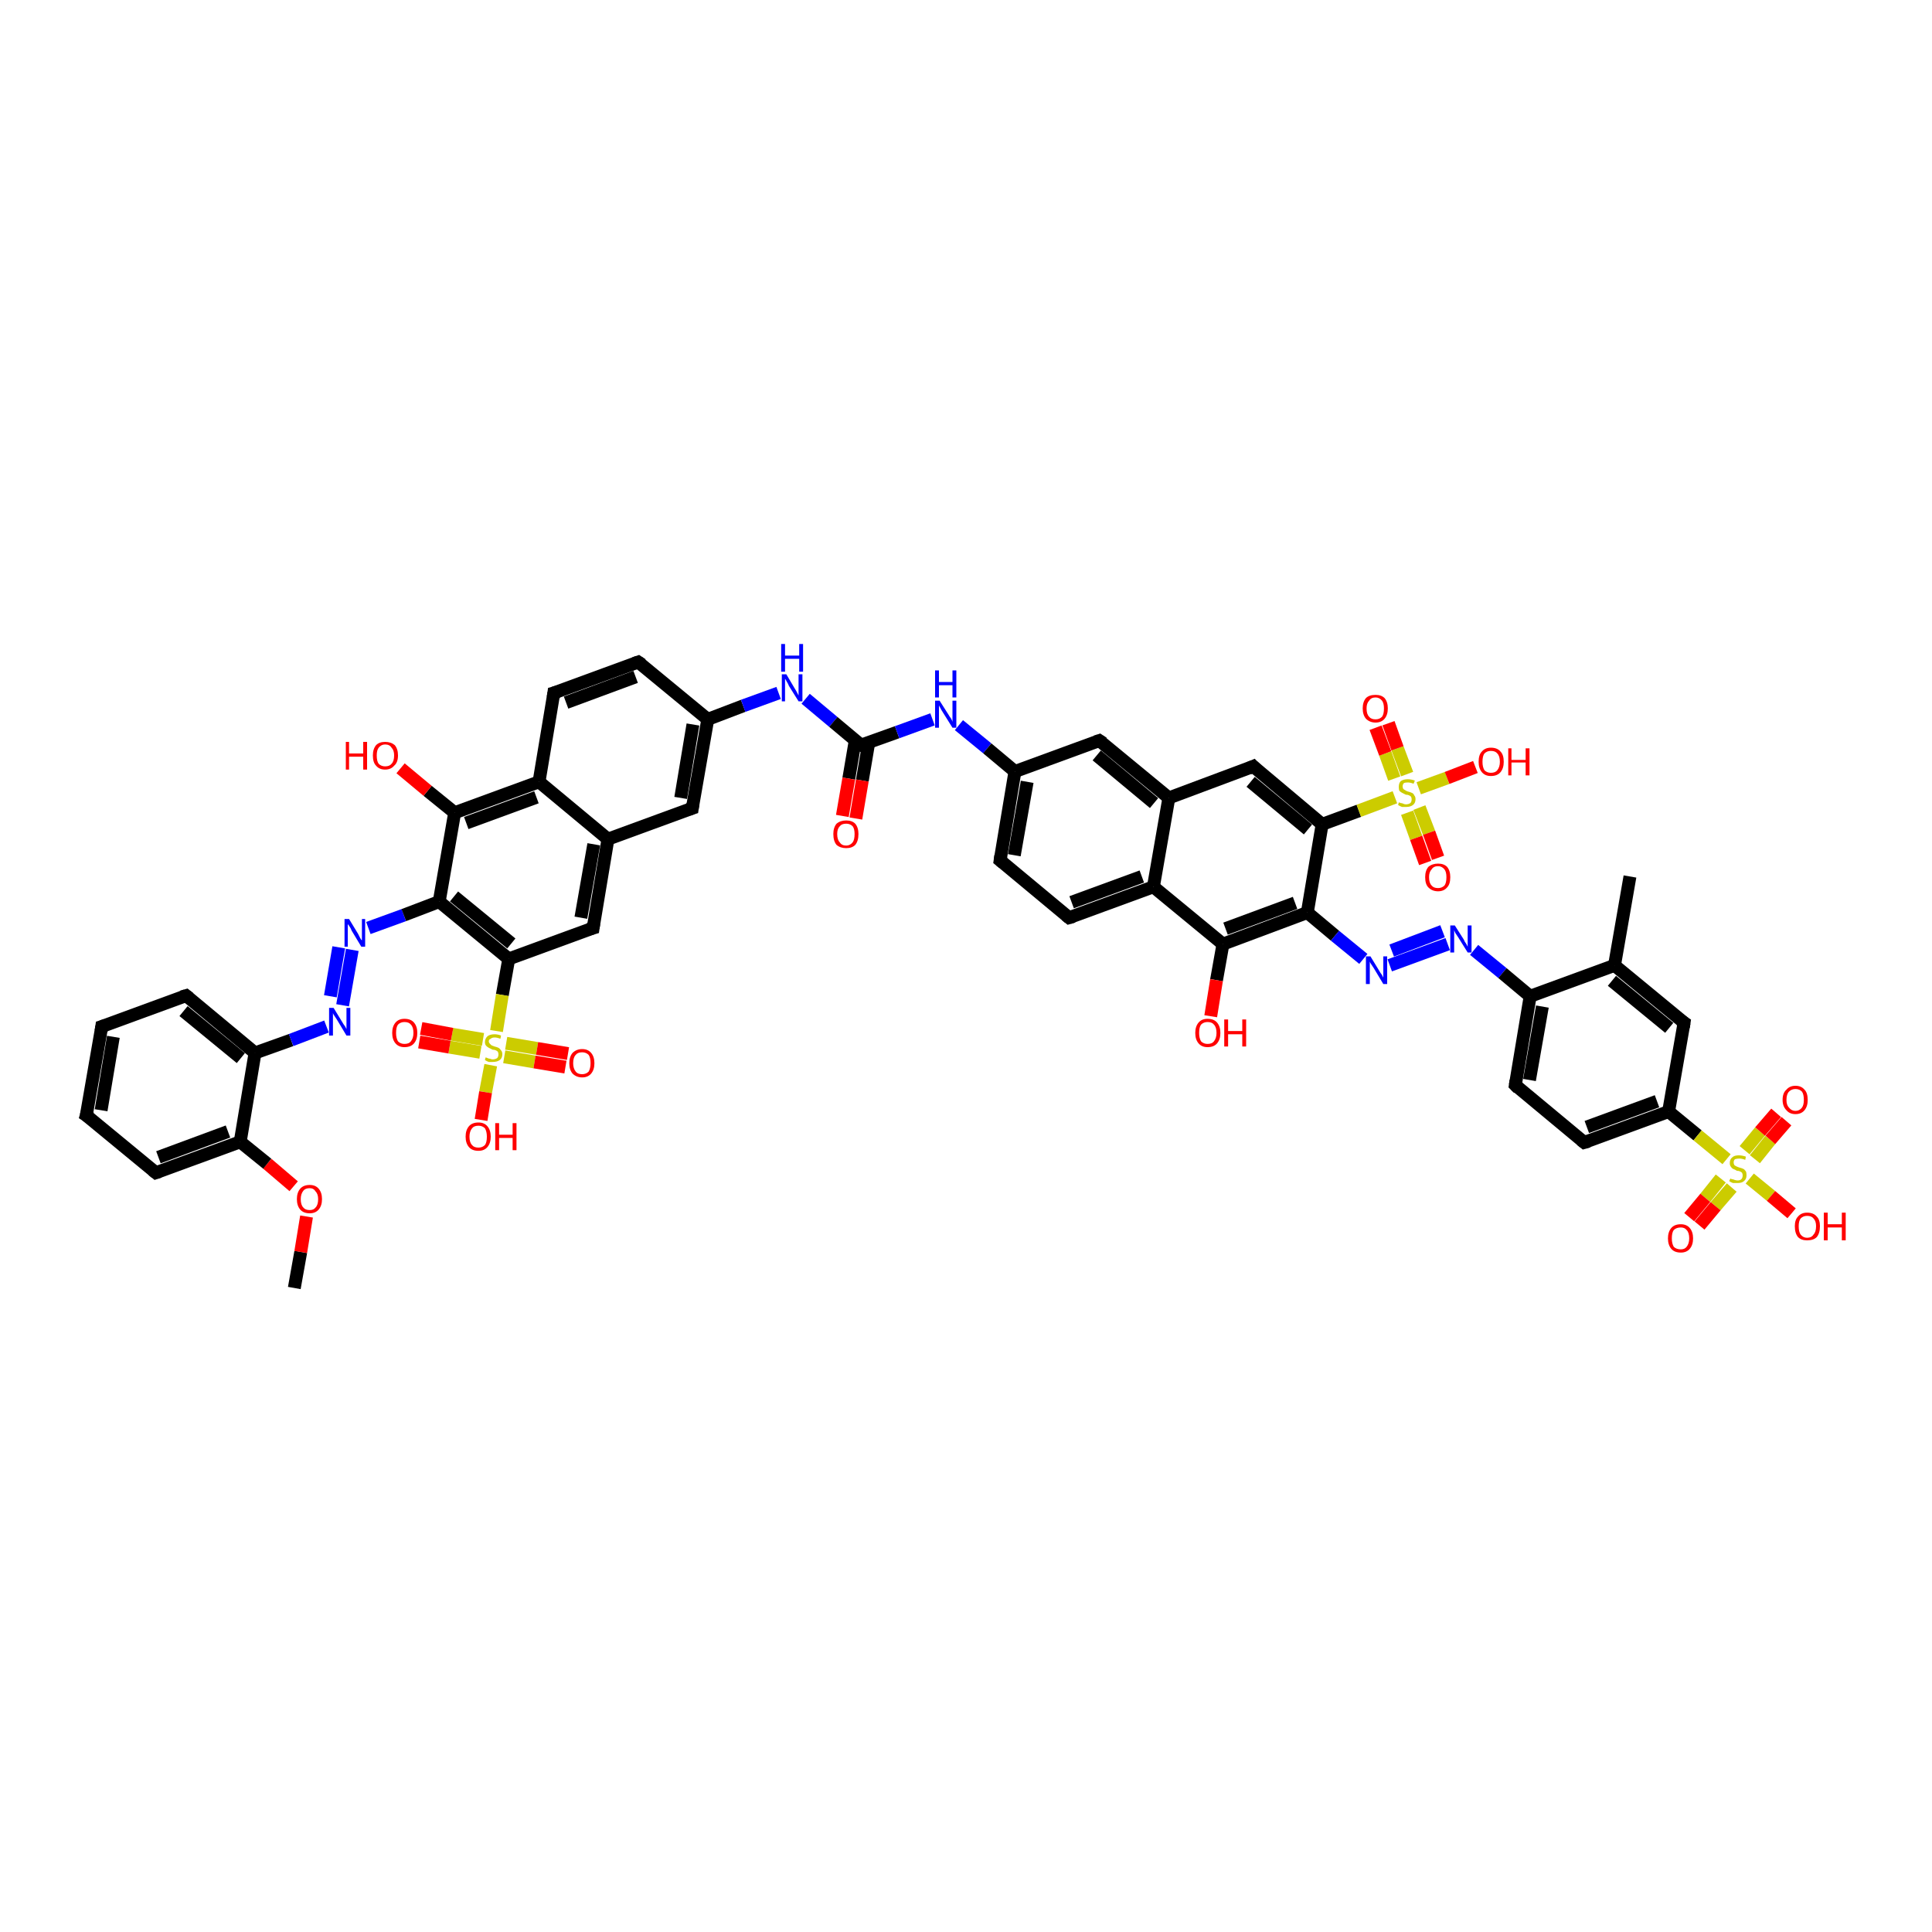 <?xml version='1.0' encoding='iso-8859-1'?>
<svg version='1.1' baseProfile='full'
              xmlns='http://www.w3.org/2000/svg'
                      xmlns:rdkit='http://www.rdkit.org/xml'
                      xmlns:xlink='http://www.w3.org/1999/xlink'
                  xml:space='preserve'
width='300px' height='300px' viewBox='0 0 300 300'>
<!-- END OF HEADER -->
<rect style='opacity:1.0;fill:#FFFFFF;stroke:none' width='300.0' height='300.0' x='0.0' y='0.0'> </rect>
<path class='bond-0 atom-0 atom-1' d='M 45.7,200.0 L 46.7,194.4' style='fill:none;fill-rule:evenodd;stroke:#000000;stroke-width:2.0px;stroke-linecap:butt;stroke-linejoin:miter;stroke-opacity:1' />
<path class='bond-0 atom-0 atom-1' d='M 46.7,194.4 L 47.6,188.9' style='fill:none;fill-rule:evenodd;stroke:#FF0000;stroke-width:2.0px;stroke-linecap:butt;stroke-linejoin:miter;stroke-opacity:1' />
<path class='bond-1 atom-1 atom-2' d='M 45.6,184.2 L 41.5,180.7' style='fill:none;fill-rule:evenodd;stroke:#FF0000;stroke-width:2.0px;stroke-linecap:butt;stroke-linejoin:miter;stroke-opacity:1' />
<path class='bond-1 atom-1 atom-2' d='M 41.5,180.7 L 37.3,177.3' style='fill:none;fill-rule:evenodd;stroke:#000000;stroke-width:2.0px;stroke-linecap:butt;stroke-linejoin:miter;stroke-opacity:1' />
<path class='bond-2 atom-2 atom-3' d='M 37.3,177.3 L 24.2,182.1' style='fill:none;fill-rule:evenodd;stroke:#000000;stroke-width:2.0px;stroke-linecap:butt;stroke-linejoin:miter;stroke-opacity:1' />
<path class='bond-2 atom-2 atom-3' d='M 35.4,175.7 L 24.6,179.7' style='fill:none;fill-rule:evenodd;stroke:#000000;stroke-width:2.0px;stroke-linecap:butt;stroke-linejoin:miter;stroke-opacity:1' />
<path class='bond-3 atom-3 atom-4' d='M 24.2,182.1 L 13.4,173.2' style='fill:none;fill-rule:evenodd;stroke:#000000;stroke-width:2.0px;stroke-linecap:butt;stroke-linejoin:miter;stroke-opacity:1' />
<path class='bond-4 atom-4 atom-5' d='M 13.4,173.2 L 15.8,159.4' style='fill:none;fill-rule:evenodd;stroke:#000000;stroke-width:2.0px;stroke-linecap:butt;stroke-linejoin:miter;stroke-opacity:1' />
<path class='bond-4 atom-4 atom-5' d='M 15.7,172.4 L 17.6,161.0' style='fill:none;fill-rule:evenodd;stroke:#000000;stroke-width:2.0px;stroke-linecap:butt;stroke-linejoin:miter;stroke-opacity:1' />
<path class='bond-5 atom-5 atom-6' d='M 15.8,159.4 L 28.9,154.6' style='fill:none;fill-rule:evenodd;stroke:#000000;stroke-width:2.0px;stroke-linecap:butt;stroke-linejoin:miter;stroke-opacity:1' />
<path class='bond-6 atom-6 atom-7' d='M 28.9,154.6 L 39.6,163.5' style='fill:none;fill-rule:evenodd;stroke:#000000;stroke-width:2.0px;stroke-linecap:butt;stroke-linejoin:miter;stroke-opacity:1' />
<path class='bond-6 atom-6 atom-7' d='M 28.5,157.0 L 37.4,164.3' style='fill:none;fill-rule:evenodd;stroke:#000000;stroke-width:2.0px;stroke-linecap:butt;stroke-linejoin:miter;stroke-opacity:1' />
<path class='bond-7 atom-7 atom-8' d='M 39.6,163.5 L 45.2,161.5' style='fill:none;fill-rule:evenodd;stroke:#000000;stroke-width:2.0px;stroke-linecap:butt;stroke-linejoin:miter;stroke-opacity:1' />
<path class='bond-7 atom-7 atom-8' d='M 45.2,161.5 L 50.7,159.4' style='fill:none;fill-rule:evenodd;stroke:#0000FF;stroke-width:2.0px;stroke-linecap:butt;stroke-linejoin:miter;stroke-opacity:1' />
<path class='bond-8 atom-8 atom-9' d='M 53.2,156.1 L 54.7,147.5' style='fill:none;fill-rule:evenodd;stroke:#0000FF;stroke-width:2.0px;stroke-linecap:butt;stroke-linejoin:miter;stroke-opacity:1' />
<path class='bond-8 atom-8 atom-9' d='M 51.3,154.7 L 52.6,147.1' style='fill:none;fill-rule:evenodd;stroke:#0000FF;stroke-width:2.0px;stroke-linecap:butt;stroke-linejoin:miter;stroke-opacity:1' />
<path class='bond-9 atom-9 atom-10' d='M 57.2,144.1 L 62.7,142.1' style='fill:none;fill-rule:evenodd;stroke:#0000FF;stroke-width:2.0px;stroke-linecap:butt;stroke-linejoin:miter;stroke-opacity:1' />
<path class='bond-9 atom-9 atom-10' d='M 62.7,142.1 L 68.2,140.0' style='fill:none;fill-rule:evenodd;stroke:#000000;stroke-width:2.0px;stroke-linecap:butt;stroke-linejoin:miter;stroke-opacity:1' />
<path class='bond-10 atom-10 atom-11' d='M 68.2,140.0 L 79.0,148.9' style='fill:none;fill-rule:evenodd;stroke:#000000;stroke-width:2.0px;stroke-linecap:butt;stroke-linejoin:miter;stroke-opacity:1' />
<path class='bond-10 atom-10 atom-11' d='M 70.5,139.2 L 79.4,146.5' style='fill:none;fill-rule:evenodd;stroke:#000000;stroke-width:2.0px;stroke-linecap:butt;stroke-linejoin:miter;stroke-opacity:1' />
<path class='bond-11 atom-11 atom-12' d='M 79.0,148.9 L 78.0,154.5' style='fill:none;fill-rule:evenodd;stroke:#000000;stroke-width:2.0px;stroke-linecap:butt;stroke-linejoin:miter;stroke-opacity:1' />
<path class='bond-11 atom-11 atom-12' d='M 78.0,154.5 L 77.1,160.1' style='fill:none;fill-rule:evenodd;stroke:#CCCC00;stroke-width:2.0px;stroke-linecap:butt;stroke-linejoin:miter;stroke-opacity:1' />
<path class='bond-12 atom-12 atom-13' d='M 78.3,164.1 L 83.0,164.9' style='fill:none;fill-rule:evenodd;stroke:#CCCC00;stroke-width:2.0px;stroke-linecap:butt;stroke-linejoin:miter;stroke-opacity:1' />
<path class='bond-12 atom-12 atom-13' d='M 83.0,164.9 L 87.8,165.7' style='fill:none;fill-rule:evenodd;stroke:#FF0000;stroke-width:2.0px;stroke-linecap:butt;stroke-linejoin:miter;stroke-opacity:1' />
<path class='bond-12 atom-12 atom-13' d='M 78.6,162.0 L 83.4,162.8' style='fill:none;fill-rule:evenodd;stroke:#CCCC00;stroke-width:2.0px;stroke-linecap:butt;stroke-linejoin:miter;stroke-opacity:1' />
<path class='bond-12 atom-12 atom-13' d='M 83.4,162.8 L 88.2,163.6' style='fill:none;fill-rule:evenodd;stroke:#FF0000;stroke-width:2.0px;stroke-linecap:butt;stroke-linejoin:miter;stroke-opacity:1' />
<path class='bond-13 atom-12 atom-14' d='M 75.0,161.4 L 70.2,160.6' style='fill:none;fill-rule:evenodd;stroke:#CCCC00;stroke-width:2.0px;stroke-linecap:butt;stroke-linejoin:miter;stroke-opacity:1' />
<path class='bond-13 atom-12 atom-14' d='M 70.2,160.6 L 65.4,159.7' style='fill:none;fill-rule:evenodd;stroke:#FF0000;stroke-width:2.0px;stroke-linecap:butt;stroke-linejoin:miter;stroke-opacity:1' />
<path class='bond-13 atom-12 atom-14' d='M 74.6,163.4 L 69.8,162.6' style='fill:none;fill-rule:evenodd;stroke:#CCCC00;stroke-width:2.0px;stroke-linecap:butt;stroke-linejoin:miter;stroke-opacity:1' />
<path class='bond-13 atom-12 atom-14' d='M 69.8,162.6 L 65.1,161.8' style='fill:none;fill-rule:evenodd;stroke:#FF0000;stroke-width:2.0px;stroke-linecap:butt;stroke-linejoin:miter;stroke-opacity:1' />
<path class='bond-14 atom-12 atom-15' d='M 76.2,165.4 L 75.4,169.6' style='fill:none;fill-rule:evenodd;stroke:#CCCC00;stroke-width:2.0px;stroke-linecap:butt;stroke-linejoin:miter;stroke-opacity:1' />
<path class='bond-14 atom-12 atom-15' d='M 75.4,169.6 L 74.7,173.9' style='fill:none;fill-rule:evenodd;stroke:#FF0000;stroke-width:2.0px;stroke-linecap:butt;stroke-linejoin:miter;stroke-opacity:1' />
<path class='bond-15 atom-11 atom-16' d='M 79.0,148.9 L 92.1,144.1' style='fill:none;fill-rule:evenodd;stroke:#000000;stroke-width:2.0px;stroke-linecap:butt;stroke-linejoin:miter;stroke-opacity:1' />
<path class='bond-16 atom-16 atom-17' d='M 92.1,144.1 L 94.4,130.3' style='fill:none;fill-rule:evenodd;stroke:#000000;stroke-width:2.0px;stroke-linecap:butt;stroke-linejoin:miter;stroke-opacity:1' />
<path class='bond-16 atom-16 atom-17' d='M 90.2,142.5 L 92.2,131.1' style='fill:none;fill-rule:evenodd;stroke:#000000;stroke-width:2.0px;stroke-linecap:butt;stroke-linejoin:miter;stroke-opacity:1' />
<path class='bond-17 atom-17 atom-18' d='M 94.4,130.3 L 107.5,125.5' style='fill:none;fill-rule:evenodd;stroke:#000000;stroke-width:2.0px;stroke-linecap:butt;stroke-linejoin:miter;stroke-opacity:1' />
<path class='bond-18 atom-18 atom-19' d='M 107.5,125.5 L 109.9,111.7' style='fill:none;fill-rule:evenodd;stroke:#000000;stroke-width:2.0px;stroke-linecap:butt;stroke-linejoin:miter;stroke-opacity:1' />
<path class='bond-18 atom-18 atom-19' d='M 105.7,123.9 L 107.6,112.5' style='fill:none;fill-rule:evenodd;stroke:#000000;stroke-width:2.0px;stroke-linecap:butt;stroke-linejoin:miter;stroke-opacity:1' />
<path class='bond-19 atom-19 atom-20' d='M 109.9,111.7 L 115.4,109.6' style='fill:none;fill-rule:evenodd;stroke:#000000;stroke-width:2.0px;stroke-linecap:butt;stroke-linejoin:miter;stroke-opacity:1' />
<path class='bond-19 atom-19 atom-20' d='M 115.4,109.6 L 120.9,107.6' style='fill:none;fill-rule:evenodd;stroke:#0000FF;stroke-width:2.0px;stroke-linecap:butt;stroke-linejoin:miter;stroke-opacity:1' />
<path class='bond-20 atom-20 atom-21' d='M 125.1,108.5 L 129.4,112.1' style='fill:none;fill-rule:evenodd;stroke:#0000FF;stroke-width:2.0px;stroke-linecap:butt;stroke-linejoin:miter;stroke-opacity:1' />
<path class='bond-20 atom-20 atom-21' d='M 129.4,112.1 L 133.7,115.7' style='fill:none;fill-rule:evenodd;stroke:#000000;stroke-width:2.0px;stroke-linecap:butt;stroke-linejoin:miter;stroke-opacity:1' />
<path class='bond-21 atom-21 atom-22' d='M 132.8,115.0 L 131.8,120.9' style='fill:none;fill-rule:evenodd;stroke:#000000;stroke-width:2.0px;stroke-linecap:butt;stroke-linejoin:miter;stroke-opacity:1' />
<path class='bond-21 atom-21 atom-22' d='M 131.8,120.9 L 130.8,126.7' style='fill:none;fill-rule:evenodd;stroke:#FF0000;stroke-width:2.0px;stroke-linecap:butt;stroke-linejoin:miter;stroke-opacity:1' />
<path class='bond-21 atom-21 atom-22' d='M 134.9,115.3 L 133.9,121.2' style='fill:none;fill-rule:evenodd;stroke:#000000;stroke-width:2.0px;stroke-linecap:butt;stroke-linejoin:miter;stroke-opacity:1' />
<path class='bond-21 atom-21 atom-22' d='M 133.9,121.2 L 132.9,127.1' style='fill:none;fill-rule:evenodd;stroke:#FF0000;stroke-width:2.0px;stroke-linecap:butt;stroke-linejoin:miter;stroke-opacity:1' />
<path class='bond-22 atom-21 atom-23' d='M 133.7,115.7 L 139.3,113.7' style='fill:none;fill-rule:evenodd;stroke:#000000;stroke-width:2.0px;stroke-linecap:butt;stroke-linejoin:miter;stroke-opacity:1' />
<path class='bond-22 atom-21 atom-23' d='M 139.3,113.7 L 144.8,111.7' style='fill:none;fill-rule:evenodd;stroke:#0000FF;stroke-width:2.0px;stroke-linecap:butt;stroke-linejoin:miter;stroke-opacity:1' />
<path class='bond-23 atom-23 atom-24' d='M 148.9,112.6 L 153.3,116.2' style='fill:none;fill-rule:evenodd;stroke:#0000FF;stroke-width:2.0px;stroke-linecap:butt;stroke-linejoin:miter;stroke-opacity:1' />
<path class='bond-23 atom-23 atom-24' d='M 153.3,116.2 L 157.6,119.8' style='fill:none;fill-rule:evenodd;stroke:#000000;stroke-width:2.0px;stroke-linecap:butt;stroke-linejoin:miter;stroke-opacity:1' />
<path class='bond-24 atom-24 atom-25' d='M 157.6,119.8 L 155.3,133.6' style='fill:none;fill-rule:evenodd;stroke:#000000;stroke-width:2.0px;stroke-linecap:butt;stroke-linejoin:miter;stroke-opacity:1' />
<path class='bond-24 atom-24 atom-25' d='M 159.5,121.4 L 157.5,132.8' style='fill:none;fill-rule:evenodd;stroke:#000000;stroke-width:2.0px;stroke-linecap:butt;stroke-linejoin:miter;stroke-opacity:1' />
<path class='bond-25 atom-25 atom-26' d='M 155.3,133.6 L 166.0,142.5' style='fill:none;fill-rule:evenodd;stroke:#000000;stroke-width:2.0px;stroke-linecap:butt;stroke-linejoin:miter;stroke-opacity:1' />
<path class='bond-26 atom-26 atom-27' d='M 166.0,142.5 L 179.1,137.7' style='fill:none;fill-rule:evenodd;stroke:#000000;stroke-width:2.0px;stroke-linecap:butt;stroke-linejoin:miter;stroke-opacity:1' />
<path class='bond-26 atom-26 atom-27' d='M 166.4,140.1 L 177.3,136.1' style='fill:none;fill-rule:evenodd;stroke:#000000;stroke-width:2.0px;stroke-linecap:butt;stroke-linejoin:miter;stroke-opacity:1' />
<path class='bond-27 atom-27 atom-28' d='M 179.1,137.7 L 189.9,146.6' style='fill:none;fill-rule:evenodd;stroke:#000000;stroke-width:2.0px;stroke-linecap:butt;stroke-linejoin:miter;stroke-opacity:1' />
<path class='bond-28 atom-28 atom-29' d='M 189.9,146.6 L 188.9,152.2' style='fill:none;fill-rule:evenodd;stroke:#000000;stroke-width:2.0px;stroke-linecap:butt;stroke-linejoin:miter;stroke-opacity:1' />
<path class='bond-28 atom-28 atom-29' d='M 188.9,152.2 L 188.0,157.8' style='fill:none;fill-rule:evenodd;stroke:#FF0000;stroke-width:2.0px;stroke-linecap:butt;stroke-linejoin:miter;stroke-opacity:1' />
<path class='bond-29 atom-28 atom-30' d='M 189.9,146.6 L 203.0,141.7' style='fill:none;fill-rule:evenodd;stroke:#000000;stroke-width:2.0px;stroke-linecap:butt;stroke-linejoin:miter;stroke-opacity:1' />
<path class='bond-29 atom-28 atom-30' d='M 190.3,144.2 L 201.1,140.2' style='fill:none;fill-rule:evenodd;stroke:#000000;stroke-width:2.0px;stroke-linecap:butt;stroke-linejoin:miter;stroke-opacity:1' />
<path class='bond-30 atom-30 atom-31' d='M 203.0,141.7 L 207.3,145.3' style='fill:none;fill-rule:evenodd;stroke:#000000;stroke-width:2.0px;stroke-linecap:butt;stroke-linejoin:miter;stroke-opacity:1' />
<path class='bond-30 atom-30 atom-31' d='M 207.3,145.3 L 211.7,148.9' style='fill:none;fill-rule:evenodd;stroke:#0000FF;stroke-width:2.0px;stroke-linecap:butt;stroke-linejoin:miter;stroke-opacity:1' />
<path class='bond-31 atom-31 atom-32' d='M 215.8,149.9 L 224.8,146.6' style='fill:none;fill-rule:evenodd;stroke:#0000FF;stroke-width:2.0px;stroke-linecap:butt;stroke-linejoin:miter;stroke-opacity:1' />
<path class='bond-31 atom-31 atom-32' d='M 216.1,147.6 L 224.0,144.6' style='fill:none;fill-rule:evenodd;stroke:#0000FF;stroke-width:2.0px;stroke-linecap:butt;stroke-linejoin:miter;stroke-opacity:1' />
<path class='bond-32 atom-32 atom-33' d='M 228.9,147.5 L 233.3,151.1' style='fill:none;fill-rule:evenodd;stroke:#0000FF;stroke-width:2.0px;stroke-linecap:butt;stroke-linejoin:miter;stroke-opacity:1' />
<path class='bond-32 atom-32 atom-33' d='M 233.3,151.1 L 237.6,154.7' style='fill:none;fill-rule:evenodd;stroke:#000000;stroke-width:2.0px;stroke-linecap:butt;stroke-linejoin:miter;stroke-opacity:1' />
<path class='bond-33 atom-33 atom-34' d='M 237.6,154.7 L 235.3,168.5' style='fill:none;fill-rule:evenodd;stroke:#000000;stroke-width:2.0px;stroke-linecap:butt;stroke-linejoin:miter;stroke-opacity:1' />
<path class='bond-33 atom-33 atom-34' d='M 239.5,156.3 L 237.5,167.7' style='fill:none;fill-rule:evenodd;stroke:#000000;stroke-width:2.0px;stroke-linecap:butt;stroke-linejoin:miter;stroke-opacity:1' />
<path class='bond-34 atom-34 atom-35' d='M 235.3,168.5 L 246.0,177.4' style='fill:none;fill-rule:evenodd;stroke:#000000;stroke-width:2.0px;stroke-linecap:butt;stroke-linejoin:miter;stroke-opacity:1' />
<path class='bond-35 atom-35 atom-36' d='M 246.0,177.4 L 259.1,172.6' style='fill:none;fill-rule:evenodd;stroke:#000000;stroke-width:2.0px;stroke-linecap:butt;stroke-linejoin:miter;stroke-opacity:1' />
<path class='bond-35 atom-35 atom-36' d='M 246.4,175.0 L 257.3,171.0' style='fill:none;fill-rule:evenodd;stroke:#000000;stroke-width:2.0px;stroke-linecap:butt;stroke-linejoin:miter;stroke-opacity:1' />
<path class='bond-36 atom-36 atom-37' d='M 259.1,172.6 L 263.6,176.3' style='fill:none;fill-rule:evenodd;stroke:#000000;stroke-width:2.0px;stroke-linecap:butt;stroke-linejoin:miter;stroke-opacity:1' />
<path class='bond-36 atom-36 atom-37' d='M 263.6,176.3 L 268.1,180.0' style='fill:none;fill-rule:evenodd;stroke:#CCCC00;stroke-width:2.0px;stroke-linecap:butt;stroke-linejoin:miter;stroke-opacity:1' />
<path class='bond-37 atom-37 atom-38' d='M 267.2,183.0 L 264.8,186.0' style='fill:none;fill-rule:evenodd;stroke:#CCCC00;stroke-width:2.0px;stroke-linecap:butt;stroke-linejoin:miter;stroke-opacity:1' />
<path class='bond-37 atom-37 atom-38' d='M 264.8,186.0 L 262.3,189.0' style='fill:none;fill-rule:evenodd;stroke:#FF0000;stroke-width:2.0px;stroke-linecap:butt;stroke-linejoin:miter;stroke-opacity:1' />
<path class='bond-37 atom-37 atom-38' d='M 268.9,184.4 L 266.4,187.3' style='fill:none;fill-rule:evenodd;stroke:#CCCC00;stroke-width:2.0px;stroke-linecap:butt;stroke-linejoin:miter;stroke-opacity:1' />
<path class='bond-37 atom-37 atom-38' d='M 266.4,187.3 L 263.9,190.3' style='fill:none;fill-rule:evenodd;stroke:#FF0000;stroke-width:2.0px;stroke-linecap:butt;stroke-linejoin:miter;stroke-opacity:1' />
<path class='bond-38 atom-37 atom-39' d='M 272.5,180.0 L 274.9,177.0' style='fill:none;fill-rule:evenodd;stroke:#CCCC00;stroke-width:2.0px;stroke-linecap:butt;stroke-linejoin:miter;stroke-opacity:1' />
<path class='bond-38 atom-37 atom-39' d='M 274.9,177.0 L 277.4,174.1' style='fill:none;fill-rule:evenodd;stroke:#FF0000;stroke-width:2.0px;stroke-linecap:butt;stroke-linejoin:miter;stroke-opacity:1' />
<path class='bond-38 atom-37 atom-39' d='M 270.9,178.6 L 273.3,175.7' style='fill:none;fill-rule:evenodd;stroke:#CCCC00;stroke-width:2.0px;stroke-linecap:butt;stroke-linejoin:miter;stroke-opacity:1' />
<path class='bond-38 atom-37 atom-39' d='M 273.3,175.7 L 275.8,172.8' style='fill:none;fill-rule:evenodd;stroke:#FF0000;stroke-width:2.0px;stroke-linecap:butt;stroke-linejoin:miter;stroke-opacity:1' />
<path class='bond-39 atom-37 atom-40' d='M 271.7,183.0 L 275.0,185.7' style='fill:none;fill-rule:evenodd;stroke:#CCCC00;stroke-width:2.0px;stroke-linecap:butt;stroke-linejoin:miter;stroke-opacity:1' />
<path class='bond-39 atom-37 atom-40' d='M 275.0,185.7 L 278.2,188.4' style='fill:none;fill-rule:evenodd;stroke:#FF0000;stroke-width:2.0px;stroke-linecap:butt;stroke-linejoin:miter;stroke-opacity:1' />
<path class='bond-40 atom-36 atom-41' d='M 259.1,172.6 L 261.5,158.8' style='fill:none;fill-rule:evenodd;stroke:#000000;stroke-width:2.0px;stroke-linecap:butt;stroke-linejoin:miter;stroke-opacity:1' />
<path class='bond-41 atom-41 atom-42' d='M 261.5,158.8 L 250.7,149.9' style='fill:none;fill-rule:evenodd;stroke:#000000;stroke-width:2.0px;stroke-linecap:butt;stroke-linejoin:miter;stroke-opacity:1' />
<path class='bond-41 atom-41 atom-42' d='M 259.2,159.6 L 250.3,152.3' style='fill:none;fill-rule:evenodd;stroke:#000000;stroke-width:2.0px;stroke-linecap:butt;stroke-linejoin:miter;stroke-opacity:1' />
<path class='bond-42 atom-42 atom-43' d='M 250.7,149.9 L 253.1,136.1' style='fill:none;fill-rule:evenodd;stroke:#000000;stroke-width:2.0px;stroke-linecap:butt;stroke-linejoin:miter;stroke-opacity:1' />
<path class='bond-43 atom-30 atom-44' d='M 203.0,141.7 L 205.3,128.0' style='fill:none;fill-rule:evenodd;stroke:#000000;stroke-width:2.0px;stroke-linecap:butt;stroke-linejoin:miter;stroke-opacity:1' />
<path class='bond-44 atom-44 atom-45' d='M 205.3,128.0 L 211.0,125.9' style='fill:none;fill-rule:evenodd;stroke:#000000;stroke-width:2.0px;stroke-linecap:butt;stroke-linejoin:miter;stroke-opacity:1' />
<path class='bond-44 atom-44 atom-45' d='M 211.0,125.9 L 216.6,123.8' style='fill:none;fill-rule:evenodd;stroke:#CCCC00;stroke-width:2.0px;stroke-linecap:butt;stroke-linejoin:miter;stroke-opacity:1' />
<path class='bond-45 atom-45 atom-46' d='M 218.5,120.2 L 217.0,116.2' style='fill:none;fill-rule:evenodd;stroke:#CCCC00;stroke-width:2.0px;stroke-linecap:butt;stroke-linejoin:miter;stroke-opacity:1' />
<path class='bond-45 atom-45 atom-46' d='M 217.0,116.2 L 215.6,112.3' style='fill:none;fill-rule:evenodd;stroke:#FF0000;stroke-width:2.0px;stroke-linecap:butt;stroke-linejoin:miter;stroke-opacity:1' />
<path class='bond-45 atom-45 atom-46' d='M 216.5,120.9 L 215.1,117.0' style='fill:none;fill-rule:evenodd;stroke:#CCCC00;stroke-width:2.0px;stroke-linecap:butt;stroke-linejoin:miter;stroke-opacity:1' />
<path class='bond-45 atom-45 atom-46' d='M 215.1,117.0 L 213.6,113.0' style='fill:none;fill-rule:evenodd;stroke:#FF0000;stroke-width:2.0px;stroke-linecap:butt;stroke-linejoin:miter;stroke-opacity:1' />
<path class='bond-46 atom-45 atom-47' d='M 218.5,126.2 L 219.9,130.1' style='fill:none;fill-rule:evenodd;stroke:#CCCC00;stroke-width:2.0px;stroke-linecap:butt;stroke-linejoin:miter;stroke-opacity:1' />
<path class='bond-46 atom-45 atom-47' d='M 219.9,130.1 L 221.3,134.0' style='fill:none;fill-rule:evenodd;stroke:#FF0000;stroke-width:2.0px;stroke-linecap:butt;stroke-linejoin:miter;stroke-opacity:1' />
<path class='bond-46 atom-45 atom-47' d='M 220.4,125.4 L 221.9,129.3' style='fill:none;fill-rule:evenodd;stroke:#CCCC00;stroke-width:2.0px;stroke-linecap:butt;stroke-linejoin:miter;stroke-opacity:1' />
<path class='bond-46 atom-45 atom-47' d='M 221.9,129.3 L 223.3,133.2' style='fill:none;fill-rule:evenodd;stroke:#FF0000;stroke-width:2.0px;stroke-linecap:butt;stroke-linejoin:miter;stroke-opacity:1' />
<path class='bond-47 atom-45 atom-48' d='M 220.3,122.4 L 224.7,120.8' style='fill:none;fill-rule:evenodd;stroke:#CCCC00;stroke-width:2.0px;stroke-linecap:butt;stroke-linejoin:miter;stroke-opacity:1' />
<path class='bond-47 atom-45 atom-48' d='M 224.7,120.8 L 229.1,119.1' style='fill:none;fill-rule:evenodd;stroke:#FF0000;stroke-width:2.0px;stroke-linecap:butt;stroke-linejoin:miter;stroke-opacity:1' />
<path class='bond-48 atom-44 atom-49' d='M 205.3,128.0 L 194.6,119.0' style='fill:none;fill-rule:evenodd;stroke:#000000;stroke-width:2.0px;stroke-linecap:butt;stroke-linejoin:miter;stroke-opacity:1' />
<path class='bond-48 atom-44 atom-49' d='M 203.1,128.8 L 194.2,121.4' style='fill:none;fill-rule:evenodd;stroke:#000000;stroke-width:2.0px;stroke-linecap:butt;stroke-linejoin:miter;stroke-opacity:1' />
<path class='bond-49 atom-49 atom-50' d='M 194.6,119.0 L 181.5,123.9' style='fill:none;fill-rule:evenodd;stroke:#000000;stroke-width:2.0px;stroke-linecap:butt;stroke-linejoin:miter;stroke-opacity:1' />
<path class='bond-50 atom-50 atom-51' d='M 181.5,123.9 L 170.7,115.0' style='fill:none;fill-rule:evenodd;stroke:#000000;stroke-width:2.0px;stroke-linecap:butt;stroke-linejoin:miter;stroke-opacity:1' />
<path class='bond-50 atom-50 atom-51' d='M 179.2,124.7 L 170.3,117.3' style='fill:none;fill-rule:evenodd;stroke:#000000;stroke-width:2.0px;stroke-linecap:butt;stroke-linejoin:miter;stroke-opacity:1' />
<path class='bond-51 atom-19 atom-52' d='M 109.9,111.7 L 99.1,102.8' style='fill:none;fill-rule:evenodd;stroke:#000000;stroke-width:2.0px;stroke-linecap:butt;stroke-linejoin:miter;stroke-opacity:1' />
<path class='bond-52 atom-52 atom-53' d='M 99.1,102.8 L 86.0,107.6' style='fill:none;fill-rule:evenodd;stroke:#000000;stroke-width:2.0px;stroke-linecap:butt;stroke-linejoin:miter;stroke-opacity:1' />
<path class='bond-52 atom-52 atom-53' d='M 98.7,105.1 L 87.9,109.1' style='fill:none;fill-rule:evenodd;stroke:#000000;stroke-width:2.0px;stroke-linecap:butt;stroke-linejoin:miter;stroke-opacity:1' />
<path class='bond-53 atom-53 atom-54' d='M 86.0,107.6 L 83.7,121.4' style='fill:none;fill-rule:evenodd;stroke:#000000;stroke-width:2.0px;stroke-linecap:butt;stroke-linejoin:miter;stroke-opacity:1' />
<path class='bond-54 atom-54 atom-55' d='M 83.7,121.4 L 70.6,126.2' style='fill:none;fill-rule:evenodd;stroke:#000000;stroke-width:2.0px;stroke-linecap:butt;stroke-linejoin:miter;stroke-opacity:1' />
<path class='bond-54 atom-54 atom-55' d='M 83.3,123.8 L 72.4,127.8' style='fill:none;fill-rule:evenodd;stroke:#000000;stroke-width:2.0px;stroke-linecap:butt;stroke-linejoin:miter;stroke-opacity:1' />
<path class='bond-55 atom-55 atom-56' d='M 70.6,126.2 L 66.4,122.8' style='fill:none;fill-rule:evenodd;stroke:#000000;stroke-width:2.0px;stroke-linecap:butt;stroke-linejoin:miter;stroke-opacity:1' />
<path class='bond-55 atom-55 atom-56' d='M 66.4,122.8 L 62.2,119.3' style='fill:none;fill-rule:evenodd;stroke:#FF0000;stroke-width:2.0px;stroke-linecap:butt;stroke-linejoin:miter;stroke-opacity:1' />
<path class='bond-56 atom-7 atom-2' d='M 39.6,163.5 L 37.3,177.3' style='fill:none;fill-rule:evenodd;stroke:#000000;stroke-width:2.0px;stroke-linecap:butt;stroke-linejoin:miter;stroke-opacity:1' />
<path class='bond-57 atom-55 atom-10' d='M 70.6,126.2 L 68.2,140.0' style='fill:none;fill-rule:evenodd;stroke:#000000;stroke-width:2.0px;stroke-linecap:butt;stroke-linejoin:miter;stroke-opacity:1' />
<path class='bond-58 atom-54 atom-17' d='M 83.7,121.4 L 94.4,130.3' style='fill:none;fill-rule:evenodd;stroke:#000000;stroke-width:2.0px;stroke-linecap:butt;stroke-linejoin:miter;stroke-opacity:1' />
<path class='bond-59 atom-51 atom-24' d='M 170.7,115.0 L 157.6,119.8' style='fill:none;fill-rule:evenodd;stroke:#000000;stroke-width:2.0px;stroke-linecap:butt;stroke-linejoin:miter;stroke-opacity:1' />
<path class='bond-60 atom-50 atom-27' d='M 181.5,123.9 L 179.1,137.7' style='fill:none;fill-rule:evenodd;stroke:#000000;stroke-width:2.0px;stroke-linecap:butt;stroke-linejoin:miter;stroke-opacity:1' />
<path class='bond-61 atom-42 atom-33' d='M 250.7,149.9 L 237.6,154.7' style='fill:none;fill-rule:evenodd;stroke:#000000;stroke-width:2.0px;stroke-linecap:butt;stroke-linejoin:miter;stroke-opacity:1' />
<path d='M 24.8,181.9 L 24.2,182.1 L 23.7,181.7' style='fill:none;stroke:#000000;stroke-width:2.0px;stroke-linecap:butt;stroke-linejoin:miter;stroke-opacity:1;' />
<path d='M 14.0,173.6 L 13.4,173.2 L 13.6,172.5' style='fill:none;stroke:#000000;stroke-width:2.0px;stroke-linecap:butt;stroke-linejoin:miter;stroke-opacity:1;' />
<path d='M 15.7,160.1 L 15.8,159.4 L 16.4,159.2' style='fill:none;stroke:#000000;stroke-width:2.0px;stroke-linecap:butt;stroke-linejoin:miter;stroke-opacity:1;' />
<path d='M 28.2,154.8 L 28.9,154.6 L 29.4,155.0' style='fill:none;stroke:#000000;stroke-width:2.0px;stroke-linecap:butt;stroke-linejoin:miter;stroke-opacity:1;' />
<path d='M 91.4,144.3 L 92.1,144.1 L 92.2,143.4' style='fill:none;stroke:#000000;stroke-width:2.0px;stroke-linecap:butt;stroke-linejoin:miter;stroke-opacity:1;' />
<path d='M 106.9,125.7 L 107.5,125.5 L 107.6,124.8' style='fill:none;stroke:#000000;stroke-width:2.0px;stroke-linecap:butt;stroke-linejoin:miter;stroke-opacity:1;' />
<path d='M 133.5,115.6 L 133.7,115.7 L 134.0,115.6' style='fill:none;stroke:#000000;stroke-width:2.0px;stroke-linecap:butt;stroke-linejoin:miter;stroke-opacity:1;' />
<path d='M 155.4,132.9 L 155.3,133.6 L 155.8,134.0' style='fill:none;stroke:#000000;stroke-width:2.0px;stroke-linecap:butt;stroke-linejoin:miter;stroke-opacity:1;' />
<path d='M 165.5,142.1 L 166.0,142.5 L 166.7,142.3' style='fill:none;stroke:#000000;stroke-width:2.0px;stroke-linecap:butt;stroke-linejoin:miter;stroke-opacity:1;' />
<path d='M 235.4,167.8 L 235.3,168.5 L 235.8,169.0' style='fill:none;stroke:#000000;stroke-width:2.0px;stroke-linecap:butt;stroke-linejoin:miter;stroke-opacity:1;' />
<path d='M 245.5,177.0 L 246.0,177.4 L 246.7,177.2' style='fill:none;stroke:#000000;stroke-width:2.0px;stroke-linecap:butt;stroke-linejoin:miter;stroke-opacity:1;' />
<path d='M 261.4,159.5 L 261.5,158.8 L 260.9,158.4' style='fill:none;stroke:#000000;stroke-width:2.0px;stroke-linecap:butt;stroke-linejoin:miter;stroke-opacity:1;' />
<path d='M 195.1,119.5 L 194.6,119.0 L 193.9,119.3' style='fill:none;stroke:#000000;stroke-width:2.0px;stroke-linecap:butt;stroke-linejoin:miter;stroke-opacity:1;' />
<path d='M 171.3,115.4 L 170.7,115.0 L 170.1,115.2' style='fill:none;stroke:#000000;stroke-width:2.0px;stroke-linecap:butt;stroke-linejoin:miter;stroke-opacity:1;' />
<path d='M 99.7,103.2 L 99.1,102.8 L 98.5,103.0' style='fill:none;stroke:#000000;stroke-width:2.0px;stroke-linecap:butt;stroke-linejoin:miter;stroke-opacity:1;' />
<path d='M 86.7,107.4 L 86.0,107.6 L 85.9,108.3' style='fill:none;stroke:#000000;stroke-width:2.0px;stroke-linecap:butt;stroke-linejoin:miter;stroke-opacity:1;' />
<path class='atom-1' d='M 46.1 186.2
Q 46.1 185.2, 46.6 184.6
Q 47.1 184.0, 48.1 184.0
Q 49.0 184.0, 49.5 184.6
Q 50.0 185.2, 50.0 186.2
Q 50.0 187.2, 49.5 187.8
Q 49.0 188.4, 48.1 188.4
Q 47.1 188.4, 46.6 187.8
Q 46.1 187.2, 46.1 186.2
M 48.1 187.9
Q 48.7 187.9, 49.0 187.5
Q 49.4 187.1, 49.4 186.2
Q 49.4 185.4, 49.0 185.0
Q 48.7 184.5, 48.1 184.5
Q 47.4 184.5, 47.1 184.9
Q 46.7 185.4, 46.7 186.2
Q 46.7 187.1, 47.1 187.5
Q 47.4 187.9, 48.1 187.9
' fill='#FF0000'/>
<path class='atom-8' d='M 51.8 156.5
L 53.2 158.8
Q 53.3 159.0, 53.6 159.4
Q 53.8 159.8, 53.8 159.8
L 53.8 156.5
L 54.4 156.5
L 54.4 160.8
L 53.8 160.8
L 52.3 158.3
Q 52.1 158.0, 51.9 157.7
Q 51.7 157.4, 51.7 157.3
L 51.7 160.8
L 51.1 160.8
L 51.1 156.5
L 51.8 156.5
' fill='#0000FF'/>
<path class='atom-9' d='M 54.2 142.7
L 55.6 145.0
Q 55.7 145.2, 55.9 145.6
Q 56.1 146.0, 56.2 146.0
L 56.2 142.7
L 56.7 142.7
L 56.7 147.0
L 56.1 147.0
L 54.6 144.5
Q 54.5 144.2, 54.3 143.9
Q 54.1 143.6, 54.0 143.5
L 54.0 147.0
L 53.5 147.0
L 53.5 142.7
L 54.2 142.7
' fill='#0000FF'/>
<path class='atom-12' d='M 75.4 164.2
Q 75.5 164.2, 75.7 164.3
Q 75.9 164.4, 76.1 164.4
Q 76.3 164.5, 76.5 164.5
Q 76.9 164.5, 77.2 164.3
Q 77.4 164.1, 77.4 163.7
Q 77.4 163.5, 77.3 163.3
Q 77.2 163.2, 77.0 163.1
Q 76.8 163.0, 76.5 163.0
Q 76.1 162.8, 75.9 162.7
Q 75.7 162.6, 75.5 162.4
Q 75.3 162.2, 75.3 161.8
Q 75.3 161.3, 75.7 160.9
Q 76.1 160.6, 76.8 160.6
Q 77.3 160.6, 77.8 160.8
L 77.7 161.3
Q 77.2 161.1, 76.8 161.1
Q 76.4 161.1, 76.2 161.3
Q 75.9 161.4, 75.9 161.7
Q 75.9 161.9, 76.1 162.1
Q 76.2 162.2, 76.3 162.3
Q 76.5 162.4, 76.8 162.5
Q 77.2 162.6, 77.4 162.7
Q 77.6 162.8, 77.8 163.1
Q 78.0 163.3, 78.0 163.7
Q 78.0 164.3, 77.6 164.6
Q 77.2 164.9, 76.5 164.9
Q 76.2 164.9, 75.9 164.9
Q 75.6 164.8, 75.3 164.6
L 75.4 164.2
' fill='#CCCC00'/>
<path class='atom-13' d='M 88.4 165.1
Q 88.4 164.1, 88.9 163.5
Q 89.5 162.9, 90.4 162.9
Q 91.3 162.9, 91.8 163.5
Q 92.3 164.1, 92.3 165.1
Q 92.3 166.1, 91.8 166.7
Q 91.3 167.3, 90.4 167.3
Q 89.5 167.3, 88.9 166.7
Q 88.4 166.1, 88.4 165.1
M 90.4 166.8
Q 91.0 166.8, 91.4 166.4
Q 91.7 165.9, 91.7 165.1
Q 91.7 164.2, 91.4 163.8
Q 91.0 163.4, 90.4 163.4
Q 89.7 163.4, 89.4 163.8
Q 89.0 164.2, 89.0 165.1
Q 89.0 165.9, 89.4 166.4
Q 89.7 166.8, 90.4 166.8
' fill='#FF0000'/>
<path class='atom-14' d='M 60.9 160.4
Q 60.9 159.4, 61.4 158.8
Q 61.9 158.2, 62.8 158.2
Q 63.8 158.2, 64.3 158.8
Q 64.8 159.4, 64.8 160.4
Q 64.8 161.4, 64.3 162.0
Q 63.8 162.6, 62.8 162.6
Q 61.9 162.6, 61.4 162.0
Q 60.9 161.4, 60.9 160.4
M 62.8 162.1
Q 63.5 162.1, 63.8 161.7
Q 64.2 161.2, 64.2 160.4
Q 64.2 159.5, 63.8 159.1
Q 63.5 158.7, 62.8 158.7
Q 62.2 158.7, 61.8 159.1
Q 61.5 159.5, 61.5 160.4
Q 61.5 161.2, 61.8 161.7
Q 62.2 162.1, 62.8 162.1
' fill='#FF0000'/>
<path class='atom-15' d='M 72.3 176.5
Q 72.3 175.5, 72.8 174.9
Q 73.3 174.3, 74.3 174.3
Q 75.2 174.3, 75.7 174.9
Q 76.2 175.5, 76.2 176.5
Q 76.2 177.5, 75.7 178.1
Q 75.2 178.7, 74.3 178.7
Q 73.3 178.7, 72.8 178.1
Q 72.3 177.5, 72.3 176.5
M 74.3 178.2
Q 74.9 178.2, 75.3 177.8
Q 75.6 177.4, 75.6 176.5
Q 75.6 175.7, 75.3 175.2
Q 74.9 174.8, 74.3 174.8
Q 73.6 174.8, 73.3 175.2
Q 72.9 175.7, 72.9 176.5
Q 72.9 177.4, 73.3 177.8
Q 73.6 178.2, 74.3 178.2
' fill='#FF0000'/>
<path class='atom-15' d='M 76.9 174.4
L 77.5 174.4
L 77.5 176.2
L 79.6 176.2
L 79.6 174.4
L 80.2 174.4
L 80.2 178.6
L 79.6 178.6
L 79.6 176.7
L 77.5 176.7
L 77.5 178.6
L 76.9 178.6
L 76.9 174.4
' fill='#FF0000'/>
<path class='atom-20' d='M 122.1 104.7
L 123.4 106.9
Q 123.6 107.2, 123.8 107.6
Q 124.0 108.0, 124.0 108.0
L 124.0 104.7
L 124.6 104.7
L 124.6 108.9
L 124.0 108.9
L 122.5 106.5
Q 122.4 106.2, 122.2 105.9
Q 122.0 105.5, 121.9 105.4
L 121.9 108.9
L 121.4 108.9
L 121.4 104.7
L 122.1 104.7
' fill='#0000FF'/>
<path class='atom-20' d='M 121.3 100.0
L 121.9 100.0
L 121.9 101.8
L 124.1 101.8
L 124.1 100.0
L 124.7 100.0
L 124.7 104.3
L 124.1 104.3
L 124.1 102.3
L 121.9 102.3
L 121.9 104.3
L 121.3 104.3
L 121.3 100.0
' fill='#0000FF'/>
<path class='atom-22' d='M 129.4 129.5
Q 129.4 128.5, 129.9 127.9
Q 130.5 127.4, 131.4 127.4
Q 132.3 127.4, 132.8 127.9
Q 133.3 128.5, 133.3 129.5
Q 133.3 130.6, 132.8 131.2
Q 132.3 131.7, 131.4 131.7
Q 130.5 131.7, 129.9 131.2
Q 129.4 130.6, 129.4 129.5
M 131.4 131.3
Q 132.0 131.3, 132.4 130.8
Q 132.7 130.4, 132.7 129.5
Q 132.7 128.7, 132.4 128.3
Q 132.0 127.9, 131.4 127.9
Q 130.7 127.9, 130.4 128.3
Q 130.0 128.7, 130.0 129.5
Q 130.0 130.4, 130.4 130.8
Q 130.7 131.3, 131.4 131.3
' fill='#FF0000'/>
<path class='atom-23' d='M 145.9 108.8
L 147.3 111.0
Q 147.4 111.2, 147.7 111.6
Q 147.9 112.0, 147.9 112.1
L 147.9 108.8
L 148.5 108.8
L 148.5 113.0
L 147.9 113.0
L 146.4 110.6
Q 146.2 110.3, 146.0 109.9
Q 145.8 109.6, 145.8 109.5
L 145.8 113.0
L 145.2 113.0
L 145.2 108.8
L 145.9 108.8
' fill='#0000FF'/>
<path class='atom-23' d='M 145.2 104.1
L 145.8 104.1
L 145.8 105.9
L 147.9 105.9
L 147.9 104.1
L 148.5 104.1
L 148.5 108.3
L 147.9 108.3
L 147.9 106.4
L 145.8 106.4
L 145.8 108.3
L 145.2 108.3
L 145.2 104.1
' fill='#0000FF'/>
<path class='atom-29' d='M 185.6 160.4
Q 185.6 159.4, 186.1 158.8
Q 186.6 158.2, 187.5 158.2
Q 188.5 158.2, 189.0 158.8
Q 189.5 159.4, 189.5 160.4
Q 189.5 161.4, 189.0 162.0
Q 188.5 162.6, 187.5 162.6
Q 186.6 162.6, 186.1 162.0
Q 185.6 161.4, 185.6 160.4
M 187.5 162.1
Q 188.2 162.1, 188.5 161.7
Q 188.9 161.2, 188.9 160.4
Q 188.9 159.5, 188.5 159.1
Q 188.2 158.7, 187.5 158.7
Q 186.9 158.7, 186.5 159.1
Q 186.2 159.5, 186.2 160.4
Q 186.2 161.2, 186.5 161.7
Q 186.9 162.1, 187.5 162.1
' fill='#FF0000'/>
<path class='atom-29' d='M 190.1 158.3
L 190.7 158.3
L 190.7 160.1
L 192.9 160.1
L 192.9 158.3
L 193.5 158.3
L 193.5 162.5
L 192.9 162.5
L 192.9 160.6
L 190.7 160.6
L 190.7 162.5
L 190.1 162.5
L 190.1 158.3
' fill='#FF0000'/>
<path class='atom-31' d='M 212.8 148.5
L 214.2 150.8
Q 214.3 151.0, 214.6 151.4
Q 214.8 151.8, 214.8 151.8
L 214.8 148.5
L 215.4 148.5
L 215.4 152.8
L 214.8 152.8
L 213.3 150.3
Q 213.1 150.0, 212.9 149.7
Q 212.7 149.4, 212.7 149.3
L 212.7 152.8
L 212.1 152.8
L 212.1 148.5
L 212.8 148.5
' fill='#0000FF'/>
<path class='atom-32' d='M 225.9 143.7
L 227.3 145.9
Q 227.4 146.2, 227.7 146.6
Q 227.9 147.0, 227.9 147.0
L 227.9 143.7
L 228.5 143.7
L 228.5 147.9
L 227.9 147.9
L 226.4 145.5
Q 226.2 145.2, 226.0 144.9
Q 225.8 144.5, 225.8 144.4
L 225.8 147.9
L 225.2 147.9
L 225.2 143.7
L 225.9 143.7
' fill='#0000FF'/>
<path class='atom-37' d='M 268.7 183.0
Q 268.7 183.0, 268.9 183.1
Q 269.1 183.1, 269.3 183.2
Q 269.6 183.3, 269.8 183.3
Q 270.2 183.3, 270.4 183.1
Q 270.6 182.9, 270.6 182.5
Q 270.6 182.3, 270.5 182.1
Q 270.4 182.0, 270.2 181.9
Q 270.0 181.8, 269.7 181.8
Q 269.4 181.6, 269.1 181.5
Q 268.9 181.4, 268.8 181.2
Q 268.6 181.0, 268.6 180.6
Q 268.6 180.0, 269.0 179.7
Q 269.3 179.4, 270.0 179.4
Q 270.5 179.4, 271.1 179.6
L 271.0 180.1
Q 270.5 179.9, 270.1 179.9
Q 269.7 179.9, 269.4 180.0
Q 269.2 180.2, 269.2 180.5
Q 269.2 180.7, 269.3 180.9
Q 269.4 181.0, 269.6 181.1
Q 269.8 181.2, 270.1 181.3
Q 270.5 181.4, 270.7 181.5
Q 270.9 181.6, 271.1 181.9
Q 271.2 182.1, 271.2 182.5
Q 271.2 183.1, 270.8 183.4
Q 270.5 183.7, 269.8 183.7
Q 269.4 183.7, 269.1 183.7
Q 268.8 183.6, 268.5 183.4
L 268.7 183.0
' fill='#CCCC00'/>
<path class='atom-38' d='M 259.0 192.3
Q 259.0 191.3, 259.5 190.7
Q 260.0 190.1, 261.0 190.1
Q 261.9 190.1, 262.4 190.7
Q 262.9 191.3, 262.9 192.3
Q 262.9 193.3, 262.4 193.9
Q 261.9 194.5, 261.0 194.5
Q 260.0 194.5, 259.5 193.9
Q 259.0 193.3, 259.0 192.3
M 261.0 194.0
Q 261.6 194.0, 261.9 193.6
Q 262.3 193.1, 262.3 192.3
Q 262.3 191.4, 261.9 191.0
Q 261.6 190.6, 261.0 190.6
Q 260.3 190.6, 259.9 191.0
Q 259.6 191.4, 259.6 192.3
Q 259.6 193.1, 259.9 193.6
Q 260.3 194.0, 261.0 194.0
' fill='#FF0000'/>
<path class='atom-39' d='M 276.8 170.8
Q 276.8 169.7, 277.4 169.2
Q 277.9 168.6, 278.8 168.6
Q 279.7 168.6, 280.2 169.2
Q 280.7 169.7, 280.7 170.8
Q 280.7 171.8, 280.2 172.4
Q 279.7 173.0, 278.8 173.0
Q 277.9 173.0, 277.4 172.4
Q 276.8 171.8, 276.8 170.8
M 278.8 172.5
Q 279.4 172.5, 279.8 172.0
Q 280.1 171.6, 280.1 170.8
Q 280.1 169.9, 279.8 169.5
Q 279.4 169.1, 278.8 169.1
Q 278.2 169.1, 277.8 169.5
Q 277.4 169.9, 277.4 170.8
Q 277.4 171.6, 277.8 172.0
Q 278.2 172.5, 278.8 172.5
' fill='#FF0000'/>
<path class='atom-40' d='M 278.7 190.4
Q 278.7 189.4, 279.2 188.9
Q 279.7 188.3, 280.6 188.3
Q 281.6 188.3, 282.1 188.9
Q 282.6 189.4, 282.6 190.4
Q 282.6 191.5, 282.1 192.1
Q 281.6 192.6, 280.6 192.6
Q 279.7 192.6, 279.2 192.1
Q 278.7 191.5, 278.7 190.4
M 280.6 192.2
Q 281.3 192.2, 281.6 191.7
Q 282.0 191.3, 282.0 190.4
Q 282.0 189.6, 281.6 189.2
Q 281.3 188.8, 280.6 188.8
Q 280.0 188.8, 279.6 189.2
Q 279.3 189.6, 279.3 190.4
Q 279.3 191.3, 279.6 191.7
Q 280.0 192.2, 280.6 192.2
' fill='#FF0000'/>
<path class='atom-40' d='M 283.2 188.3
L 283.8 188.3
L 283.8 190.1
L 286.0 190.1
L 286.0 188.3
L 286.6 188.3
L 286.6 192.6
L 286.0 192.6
L 286.0 190.6
L 283.8 190.6
L 283.8 192.6
L 283.2 192.6
L 283.2 188.3
' fill='#FF0000'/>
<path class='atom-45' d='M 217.2 124.6
Q 217.3 124.6, 217.5 124.7
Q 217.7 124.7, 217.9 124.8
Q 218.1 124.9, 218.3 124.9
Q 218.7 124.9, 219.0 124.7
Q 219.2 124.5, 219.2 124.1
Q 219.2 123.9, 219.1 123.7
Q 219.0 123.6, 218.8 123.5
Q 218.6 123.4, 218.3 123.4
Q 217.9 123.2, 217.7 123.1
Q 217.5 123.0, 217.3 122.8
Q 217.2 122.6, 217.2 122.2
Q 217.2 121.6, 217.5 121.3
Q 217.9 121.0, 218.6 121.0
Q 219.1 121.0, 219.7 121.2
L 219.5 121.7
Q 219.0 121.5, 218.6 121.5
Q 218.2 121.5, 218.0 121.6
Q 217.8 121.8, 217.8 122.1
Q 217.8 122.3, 217.9 122.5
Q 218.0 122.6, 218.2 122.7
Q 218.3 122.8, 218.6 122.9
Q 219.0 123.0, 219.2 123.1
Q 219.5 123.2, 219.6 123.5
Q 219.8 123.7, 219.8 124.1
Q 219.8 124.7, 219.4 125.0
Q 219.0 125.3, 218.4 125.3
Q 218.0 125.3, 217.7 125.3
Q 217.4 125.2, 217.1 125.0
L 217.2 124.6
' fill='#CCCC00'/>
<path class='atom-46' d='M 211.6 110.0
Q 211.6 109.0, 212.1 108.4
Q 212.6 107.9, 213.6 107.9
Q 214.5 107.9, 215.0 108.4
Q 215.5 109.0, 215.5 110.0
Q 215.5 111.0, 215.0 111.6
Q 214.5 112.2, 213.6 112.2
Q 212.7 112.2, 212.1 111.6
Q 211.6 111.0, 211.6 110.0
M 213.6 111.7
Q 214.2 111.7, 214.6 111.3
Q 214.9 110.9, 214.9 110.0
Q 214.9 109.2, 214.6 108.8
Q 214.2 108.3, 213.6 108.3
Q 212.9 108.3, 212.6 108.8
Q 212.2 109.2, 212.2 110.0
Q 212.2 110.9, 212.6 111.3
Q 212.9 111.7, 213.6 111.7
' fill='#FF0000'/>
<path class='atom-47' d='M 221.3 136.2
Q 221.3 135.2, 221.8 134.6
Q 222.4 134.1, 223.3 134.1
Q 224.2 134.1, 224.7 134.6
Q 225.2 135.2, 225.2 136.2
Q 225.2 137.3, 224.7 137.8
Q 224.2 138.4, 223.3 138.4
Q 222.4 138.4, 221.8 137.8
Q 221.3 137.3, 221.3 136.2
M 223.3 137.9
Q 223.9 137.9, 224.3 137.5
Q 224.6 137.1, 224.6 136.2
Q 224.6 135.4, 224.3 135.0
Q 223.9 134.5, 223.3 134.5
Q 222.6 134.5, 222.3 135.0
Q 221.9 135.4, 221.9 136.2
Q 221.9 137.1, 222.3 137.5
Q 222.6 137.9, 223.3 137.9
' fill='#FF0000'/>
<path class='atom-48' d='M 229.6 118.3
Q 229.6 117.2, 230.1 116.7
Q 230.6 116.1, 231.5 116.1
Q 232.5 116.1, 233.0 116.7
Q 233.5 117.2, 233.5 118.3
Q 233.5 119.3, 233.0 119.9
Q 232.5 120.5, 231.5 120.5
Q 230.6 120.5, 230.1 119.9
Q 229.6 119.3, 229.6 118.3
M 231.5 120.0
Q 232.2 120.0, 232.5 119.6
Q 232.9 119.1, 232.9 118.3
Q 232.9 117.4, 232.5 117.0
Q 232.2 116.6, 231.5 116.6
Q 230.9 116.6, 230.5 117.0
Q 230.2 117.4, 230.2 118.3
Q 230.2 119.1, 230.5 119.6
Q 230.9 120.0, 231.5 120.0
' fill='#FF0000'/>
<path class='atom-48' d='M 234.2 116.2
L 234.7 116.2
L 234.7 118.0
L 236.9 118.0
L 236.9 116.2
L 237.5 116.2
L 237.5 120.4
L 236.9 120.4
L 236.9 118.4
L 234.7 118.4
L 234.7 120.4
L 234.2 120.4
L 234.2 116.2
' fill='#FF0000'/>
<path class='atom-56' d='M 53.7 115.2
L 54.2 115.2
L 54.2 117.0
L 56.4 117.0
L 56.4 115.2
L 57.0 115.2
L 57.0 119.5
L 56.4 119.5
L 56.4 117.5
L 54.2 117.5
L 54.2 119.5
L 53.7 119.5
L 53.7 115.2
' fill='#FF0000'/>
<path class='atom-56' d='M 57.9 117.3
Q 57.9 116.3, 58.4 115.7
Q 58.9 115.2, 59.8 115.2
Q 60.7 115.2, 61.3 115.7
Q 61.8 116.3, 61.8 117.3
Q 61.8 118.4, 61.2 118.9
Q 60.7 119.5, 59.8 119.5
Q 58.9 119.5, 58.4 118.9
Q 57.9 118.4, 57.9 117.3
M 59.8 119.0
Q 60.5 119.0, 60.8 118.6
Q 61.2 118.2, 61.2 117.3
Q 61.2 116.5, 60.8 116.1
Q 60.5 115.6, 59.8 115.6
Q 59.2 115.6, 58.8 116.1
Q 58.5 116.5, 58.5 117.3
Q 58.5 118.2, 58.8 118.6
Q 59.2 119.0, 59.8 119.0
' fill='#FF0000'/>
</svg>
